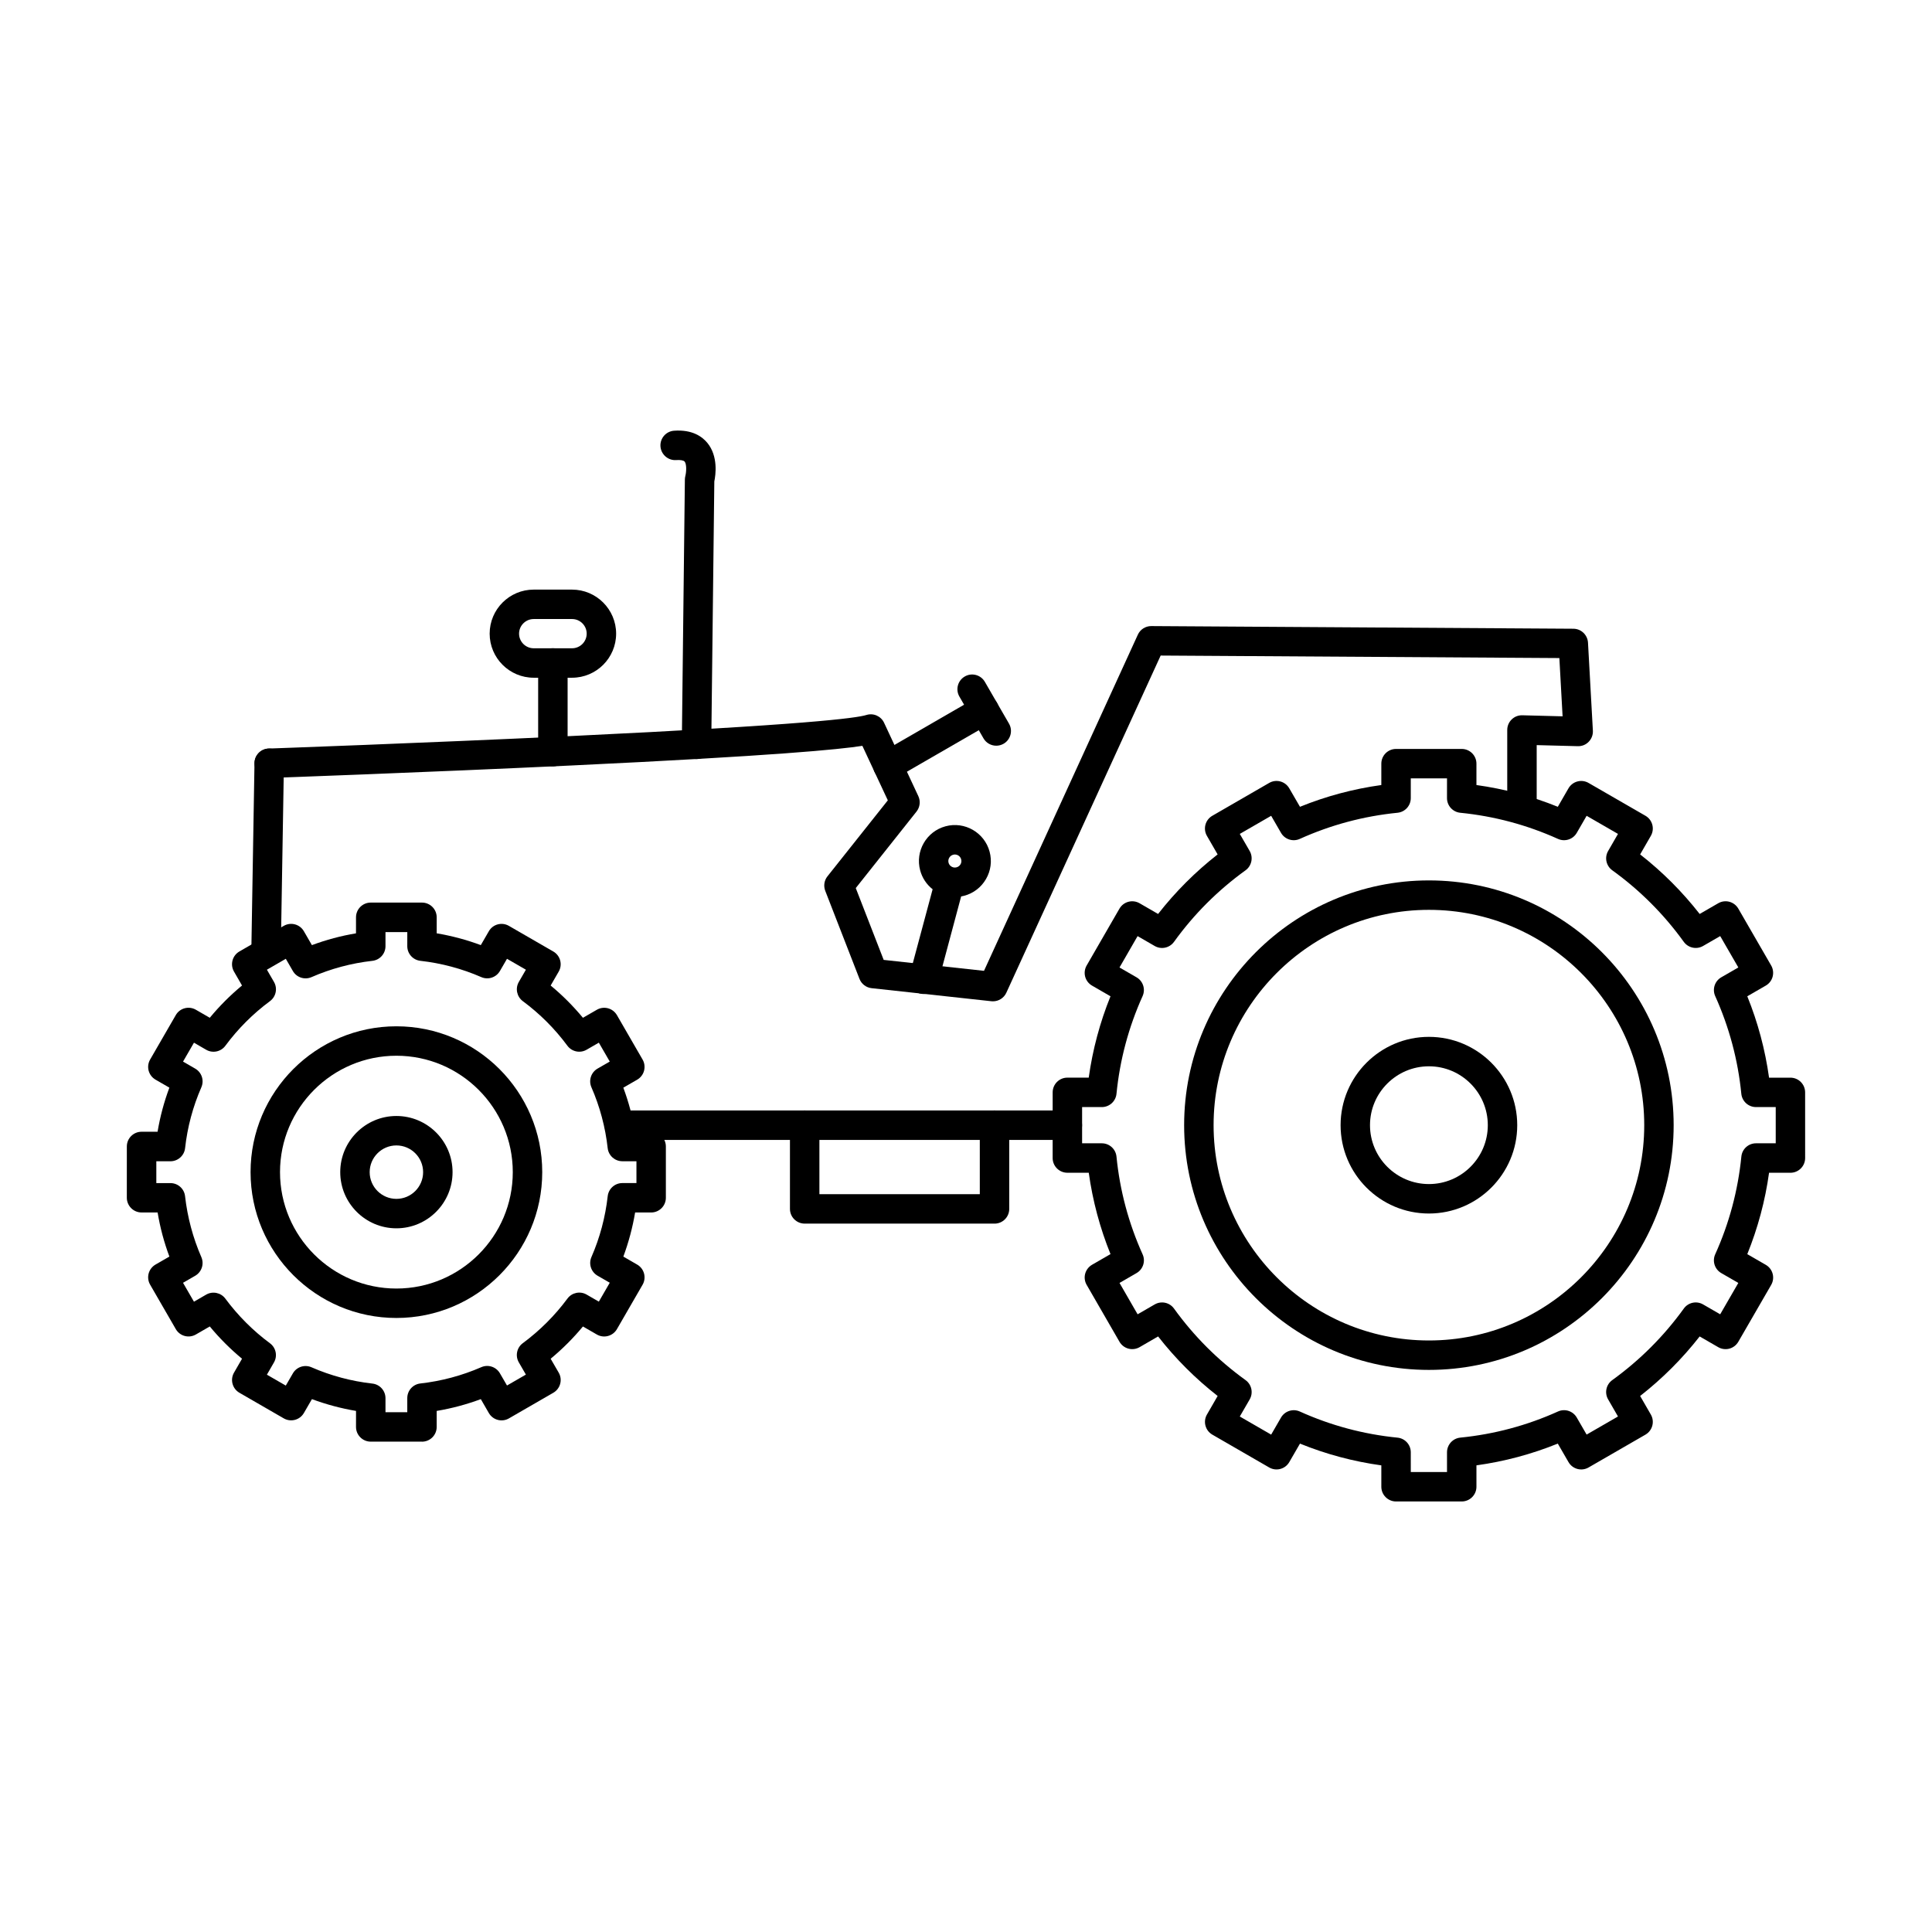 <?xml version="1.0" encoding="UTF-8"?>
<!-- Uploaded to: ICON Repo, www.svgrepo.com, Generator: ICON Repo Mixer Tools -->
<svg fill="#000000" width="800px" height="800px" version="1.1" viewBox="144 144 512 512" xmlns="http://www.w3.org/2000/svg">
 <g fill-rule="evenodd">
  <path d="m396.68 373.87c0.273 0.059 0.547 0.055 0.82-0.02 0.602-0.16 0.914-0.574 1.047-0.805 0.145-0.234 0.336-0.711 0.172-1.312-0.242-0.922-1.188-1.469-2.113-1.223-0.926 0.246-1.473 1.199-1.23 2.121 0.203 0.727 0.781 1.113 1.258 1.234 0.023 0.004 0.031 0.008 0.043 0.008zm-7.883 33.555c-0.336 0-0.672-0.043-1.016-0.133-2.07-0.559-3.312-2.699-2.754-4.777l6.129-22.852c-1.594-1.25-2.766-2.996-3.305-5.016-1.359-5.078 1.656-10.312 6.734-11.676s10.312 1.664 11.672 6.742c0.66 2.457 0.324 5.027-0.953 7.231-1.27 2.203-3.324 3.785-5.781 4.441-0.262 0.07-0.539 0.129-0.812 0.18l-6.144 22.965c-0.469 1.742-2.043 2.891-3.769 2.891z"/>
  <path d="m407.15 409.36c-0.141 0-0.285-0.008-0.43-0.023l-31.738-3.461c-1.441-0.156-2.684-1.105-3.211-2.465l-9.07-23.328c-0.496-1.293-0.285-2.754 0.578-3.84l16.004-20.145-6.746-14.445c-6.086 0.957-23.266 2.652-77.094 5.207-39.551 1.875-79.559 3.293-79.965 3.309-2.164 0.086-3.953-1.609-4.031-3.762-0.07-2.152 1.605-3.961 3.758-4.035 0.406-0.016 40.363-1.43 79.875-3.301 62.258-2.953 75.914-4.769 78.512-5.59 1.859-0.59 3.883 0.297 4.703 2.07l9.074 19.441c0.629 1.34 0.434 2.918-0.48 4.078l-16.102 20.277 7.398 19.035 26.586 2.898 40.77-89.086c0.629-1.387 2.019-2.277 3.543-2.277h0.02l111.86 0.703c2.055 0.012 3.746 1.625 3.871 3.684l1.293 23.328c0.059 1.09-0.336 2.152-1.098 2.934-0.75 0.781-1.758 1.207-2.894 1.18l-10.898-0.285v15.332c0 2.156-1.746 3.902-3.902 3.902-2.164 0-3.902-1.746-3.902-3.902v-19.34c0-1.051 0.414-2.059 1.176-2.793 0.754-0.734 1.727-1.129 2.824-1.105l10.668 0.277-0.855-15.441-105.66-0.664-40.895 89.352c-0.641 1.398-2.031 2.277-3.547 2.277z"/>
  <path d="m426.86 446.09h-118.73c-2.152 0-3.891-1.746-3.891-3.898s1.738-3.902 3.891-3.902h118.73c2.152 0 3.898 1.746 3.898 3.902 0 2.152-1.746 3.902-3.898 3.898z"/>
  <path d="m214.54 398.14h-0.062c-2.152-0.035-3.879-1.812-3.84-3.965l0.805-47.969c0.031-2.129 1.777-3.836 3.898-3.836h0.062c2.156 0.035 3.871 1.812 3.84 3.965l-0.801 47.969c-0.043 2.133-1.781 3.836-3.902 3.836z"/>
  <path d="m328.59 345.15h-0.043c-2.152-0.023-3.879-1.793-3.859-3.945l0.812-70.145c0.008-0.324 0.051-0.645 0.133-0.961 0.285-1.121 0.348-3.121-0.203-3.781-0.273-0.32-1.117-0.473-2.223-0.395-2.133 0.16-4.012-1.465-4.176-3.613-0.152-2.148 1.465-4.016 3.617-4.168 4.797-0.344 7.426 1.555 8.797 3.211 2.926 3.543 2.215 8.516 1.859 10.223l-0.812 69.723c-0.02 2.141-1.77 3.856-3.902 3.856z"/>
  <path d="m517.87 534.1h9.602v-5.231c0-2.004 1.523-3.684 3.512-3.883 8.98-0.891 17.688-3.219 25.898-6.926 1.82-0.824 3.973-0.133 4.977 1.605l2.613 4.516 8.312-4.797-2.613-4.531c-1.008-1.734-0.527-3.945 1.098-5.113 7.305-5.269 13.684-11.645 18.957-18.957 1.168-1.625 3.371-2.102 5.109-1.098l4.535 2.617 4.805-8.312-4.519-2.609c-1.738-1.004-2.43-3.156-1.605-4.984 3.707-8.199 6.035-16.914 6.93-25.895 0.195-1.996 1.871-3.516 3.883-3.516h5.223v-9.598h-5.223c-2.012 0-3.691-1.52-3.894-3.516-0.883-8.977-3.223-17.688-6.918-25.891-0.82-1.828-0.133-3.981 1.605-4.984l4.523-2.609-4.805-8.312-4.535 2.617c-1.738 1.004-3.941 0.527-5.121-1.098-5.262-7.309-11.645-13.688-18.949-18.957-1.625-1.172-2.102-3.383-1.098-5.113l2.613-4.531-8.312-4.797-2.609 4.516c-0.996 1.738-3.16 2.43-4.981 1.605-8.207-3.703-16.914-6.035-25.898-6.926-1.992-0.199-3.516-1.875-3.516-3.883l0.004-5.231h-9.602v5.231c0 2.008-1.516 3.684-3.516 3.883-8.98 0.891-17.688 3.223-25.898 6.926-1.816 0.824-3.973 0.133-4.977-1.605l-2.609-4.516-8.312 4.797 2.621 4.531c0.996 1.734 0.516 3.945-1.098 5.117-7.312 5.269-13.695 11.645-18.957 18.957-1.176 1.625-3.383 2.102-5.121 1.098l-4.531-2.617-4.793 8.312 4.512 2.606c1.738 1.004 2.426 3.16 1.605 4.984-3.699 8.199-6.035 16.914-6.918 25.891-0.199 1.996-1.879 3.516-3.891 3.516h-5.219v9.598h5.231c2 0 3.676 1.52 3.879 3.516 0.883 8.973 3.223 17.688 6.918 25.895 0.836 1.824 0.133 3.981-1.605 4.984l-4.508 2.609 4.793 8.312 4.531-2.617c1.738-1.004 3.949-0.527 5.117 1.098 5.266 7.309 11.645 13.688 18.957 18.957 1.625 1.172 2.094 3.383 1.098 5.117l-2.621 4.531 8.312 4.801 2.609-4.519c1.004-1.734 3.16-2.426 4.988-1.605 8.199 3.703 16.906 6.035 25.887 6.926 2 0.199 3.516 1.875 3.516 3.883l0.004 5.227zm13.5 7.805h-17.402c-2.152 0-3.902-1.746-3.902-3.902v-5.664c-7.414-1.027-14.641-2.957-21.559-5.766l-2.832 4.894c-1.078 1.867-3.465 2.504-5.324 1.43l-15.066-8.699c-0.902-0.52-1.555-1.371-1.82-2.371-0.273-1-0.133-2.062 0.387-2.961l2.836-4.918c-5.891-4.602-11.176-9.887-15.777-15.777l-4.906 2.84c-0.902 0.52-1.973 0.656-2.965 0.391-0.996-0.27-1.848-0.922-2.367-1.82l-8.695-15.07c-0.52-0.895-0.664-1.961-0.398-2.961 0.273-1 0.926-1.852 1.816-2.371l4.898-2.828c-2.801-6.926-4.734-14.152-5.762-21.562h-5.668c-2.152 0-3.902-1.746-3.902-3.902l0.004-17.398c0-2.156 1.746-3.902 3.898-3.902h5.66c1.035-7.414 2.965-14.641 5.769-21.562l-4.894-2.828c-0.895-0.516-1.547-1.367-1.82-2.367-0.262-1-0.121-2.066 0.395-2.961l8.695-15.07c1.078-1.867 3.465-2.504 5.332-1.426l4.906 2.836c4.606-5.894 9.895-11.18 15.777-15.781l-2.836-4.914c-1.078-1.867-0.438-4.254 1.434-5.328l15.066-8.703c1.859-1.078 4.246-0.438 5.324 1.43l2.836 4.894c6.918-2.809 14.141-4.738 21.559-5.766v-5.664c0-2.156 1.746-3.902 3.902-3.902h17.402c2.152 0 3.902 1.746 3.902 3.902v5.664c7.414 1.027 14.637 2.961 21.566 5.766l2.824-4.894c0.52-0.895 1.371-1.551 2.367-1.816 0.996-0.27 2.062-0.129 2.957 0.391l15.078 8.699c1.859 1.078 2.5 3.465 1.422 5.328l-2.832 4.914c5.891 4.602 11.172 9.891 15.777 15.781l4.918-2.84c1.859-1.078 4.246-0.438 5.324 1.43l8.707 15.07c0.516 0.895 0.648 1.961 0.383 2.961-0.262 1-0.926 1.852-1.82 2.367l-4.894 2.828c2.805 6.926 4.734 14.152 5.769 21.566h5.66c2.152 0 3.898 1.746 3.898 3.902l0.004 17.398c0 2.152-1.75 3.902-3.902 3.902h-5.66c-1.027 7.414-2.969 14.641-5.769 21.566l4.898 2.828c1.871 1.078 2.508 3.465 1.43 5.328l-8.707 15.066c-0.52 0.898-1.371 1.551-2.367 1.82-0.992 0.266-2.062 0.129-2.957-0.391l-4.918-2.84c-4.602 5.891-9.898 11.18-15.777 15.777l2.836 4.914c1.078 1.867 0.434 4.254-1.426 5.332l-15.074 8.699c-1.859 1.078-4.246 0.438-5.324-1.43l-2.832-4.898c-6.918 2.809-14.152 4.738-21.559 5.766v5.668c0 2.156-1.75 3.902-3.902 3.902z"/>
  <path d="m242.25 394.74h0.012zm3.902 123.51h5.781v-3.742c0-1.984 1.492-3.656 3.473-3.875 5.578-0.629 11.004-2.078 16.145-4.316 1.82-0.797 3.941-0.094 4.938 1.629l1.871 3.227 5.008-2.891-1.871-3.234c-0.996-1.719-0.551-3.91 1.047-5.09 4.512-3.336 8.492-7.316 11.836-11.824 1.18-1.594 3.363-2.051 5.078-1.059l3.242 1.871 2.894-5.008-3.231-1.863c-1.719-0.996-2.418-3.117-1.629-4.938 2.238-5.133 3.688-10.566 4.316-16.148 0.227-1.973 1.891-3.465 3.883-3.465h3.731v-5.785h-3.738c-1.98 0-3.66-1.492-3.883-3.465-0.621-5.578-2.074-11.012-4.316-16.148-0.789-1.82-0.09-3.941 1.625-4.934l3.242-1.867-2.894-5.008-3.242 1.871c-1.719 0.992-3.902 0.539-5.09-1.055-3.332-4.508-7.316-8.488-11.824-11.824-1.582-1.184-2.043-3.371-1.047-5.09l1.871-3.238-5.008-2.891-1.871 3.231c-0.996 1.719-3.121 2.418-4.938 1.625-5.129-2.238-10.566-3.691-16.152-4.32-1.969-0.223-3.465-1.891-3.465-3.875l0.004-3.738h-5.781v3.738c0 1.988-1.496 3.656-3.465 3.879-5.578 0.625-11.012 2.082-16.145 4.32-1.828 0.793-3.953 0.094-4.938-1.625l-1.867-3.234-5.008 2.891 1.871 3.238c0.996 1.719 0.539 3.906-1.059 5.09-4.512 3.34-8.484 7.316-11.824 11.828-1.176 1.594-3.371 2.051-5.09 1.055l-3.231-1.871-2.894 5.008 3.231 1.867c1.715 0.992 2.418 3.117 1.625 4.938-2.246 5.133-3.699 10.566-4.316 16.148-0.223 1.973-1.898 3.465-3.883 3.465h-3.738v5.785h3.738c1.992 0 3.656 1.492 3.879 3.469 0.633 5.578 2.082 11.012 4.316 16.148 0.793 1.816 0.09 3.941-1.625 4.938l-3.231 1.867 2.894 5.008 3.231-1.871c1.715-0.992 3.91-0.535 5.09 1.059 3.344 4.508 7.316 8.488 11.824 11.828 1.594 1.18 2.051 3.367 1.055 5.086l-1.867 3.238 5.008 2.891 1.871-3.231c0.984-1.719 3.109-2.418 4.938-1.621 5.129 2.238 10.566 3.691 16.145 4.32 1.973 0.219 3.465 1.891 3.465 3.875v3.734zm9.68 7.801h-13.582c-2.152 0-3.902-1.746-3.902-3.898l0.004-4.246c-3.992-0.672-7.894-1.715-11.688-3.125l-2.125 3.672c-1.078 1.867-3.465 2.504-5.336 1.43l-11.762-6.793c-1.859-1.078-2.5-3.461-1.426-5.328l2.125-3.688c-3.109-2.578-5.977-5.438-8.543-8.551l-3.688 2.129c-1.871 1.078-4.246 0.438-5.324-1.43l-6.797-11.766c-0.52-0.895-0.66-1.961-0.398-2.961 0.273-1 0.926-1.852 1.82-2.371l3.68-2.121c-1.414-3.785-2.461-7.699-3.121-11.688h-4.258c-1.035 0-2.023-0.41-2.754-1.145-0.73-0.73-1.148-1.723-1.148-2.758l0.004-13.586c0-2.156 1.746-3.902 3.898-3.902h4.246c0.668-3.992 1.715-7.902 3.129-11.688l-3.676-2.121c-0.895-0.52-1.547-1.371-1.82-2.371-0.262-1-0.121-2.062 0.395-2.961l6.797-11.766c1.066-1.867 3.453-2.504 5.324-1.426l3.688 2.129c2.57-3.113 5.434-5.973 8.543-8.551l-2.125-3.688c-1.078-1.867-0.438-4.25 1.422-5.328l11.766-6.793c1.871-1.078 4.258-0.438 5.332 1.43l2.125 3.676c3.789-1.41 7.691-2.457 11.684-3.125l0.004-4.25c0-2.152 1.746-3.898 3.898-3.898h13.582c2.156 0 3.902 1.746 3.902 3.898v4.246c3.992 0.672 7.902 1.715 11.691 3.125l2.125-3.672c1.066-1.867 3.453-2.508 5.32-1.426l11.766 6.793c1.871 1.078 2.508 3.465 1.43 5.328l-2.133 3.688c3.121 2.574 5.973 5.438 8.555 8.551l3.688-2.129c1.859-1.078 4.246-0.438 5.324 1.43l6.797 11.766c0.52 0.895 0.648 1.961 0.387 2.961s-0.926 1.852-1.816 2.371l-3.676 2.121c1.41 3.785 2.457 7.695 3.129 11.688h4.246c1.039 0 2.031 0.41 2.762 1.141 0.73 0.734 1.137 1.723 1.137 2.758v13.586c0 2.156-1.75 3.902-3.902 3.902h-4.246c-0.672 3.988-1.719 7.902-3.121 11.688l3.672 2.121c0.895 0.516 1.551 1.371 1.816 2.371s0.133 2.062-0.387 2.961l-6.797 11.766c-1.078 1.867-3.465 2.508-5.324 1.43l-3.688-2.129c-2.582 3.113-5.449 5.977-8.555 8.551l2.137 3.684c1.078 1.867 0.434 4.254-1.434 5.332l-11.766 6.793c-1.859 1.078-4.246 0.438-5.324-1.43l-2.121-3.676c-3.789 1.41-7.703 2.457-11.695 3.125v4.25c0 2.156-1.75 3.902-3.902 3.902z"/>
  <path d="m285.44 308.05c-2.133 0-3.883 1.738-3.883 3.875s1.746 3.875 3.883 3.875h10.16c2.133 0 3.879-1.738 3.879-3.875s-1.746-3.875-3.879-3.875zm10.16 15.555h-10.16c-6.441 0-11.676-5.238-11.676-11.676 0-6.441 5.231-11.676 11.672-11.676h10.16c6.441 0 11.684 5.238 11.684 11.676s-5.242 11.676-11.684 11.676z"/>
  <path d="m379.3 350.82c-1.352 0-2.664-0.699-3.383-1.949-1.074-1.867-0.438-4.254 1.434-5.328l25.523-14.738c1.871-1.078 4.254-0.438 5.332 1.426 1.078 1.867 0.438 4.25-1.434 5.328l-25.52 14.738c-0.621 0.355-1.293 0.523-1.949 0.523z"/>
  <path d="m408.02 341.62c-1.352 0-2.664-0.699-3.383-1.949l-6.387-11.07c-1.078-1.867-0.438-4.25 1.43-5.328 1.859-1.078 4.246-0.438 5.324 1.43l6.391 11.066c1.078 1.863 0.434 4.254-1.426 5.328-0.621 0.355-1.289 0.523-1.949 0.523z"/>
  <path d="m407.56 468.27h-50.312c-2.152 0-3.902-1.746-3.902-3.898v-22.188c0-2.152 1.746-3.902 3.902-3.902s3.902 1.746 3.902 3.902v18.285h42.508v-18.285c0-2.152 1.746-3.902 3.898-3.902 2.156 0 3.902 1.746 3.902 3.902v22.188c0 2.156-1.746 3.902-3.898 3.902z"/>
  <path d="m290.52 347.09c-2.152 0-3.902-1.746-3.902-3.902v-23.488c0-2.156 1.746-3.902 3.902-3.902s3.902 1.746 3.902 3.902v23.488c0 2.156-1.746 3.902-3.898 3.902z"/>
  <path d="m522.68 385.12c-31.465 0-57.066 25.598-57.066 57.059 0 31.461 25.602 57.059 57.066 57.059 31.457 0 57.059-25.598 57.059-57.059 0-31.461-25.602-57.059-57.055-57.059zm0 121.92c-35.773 0-64.871-29.098-64.871-64.859 0-35.766 29.098-64.863 64.867-64.863 35.762 0 64.859 29.098 64.859 64.863s-29.098 64.863-64.855 64.859z"/>
  <path d="m249.05 423.78c-17.004 0-30.844 13.836-30.844 30.848 0 17.008 13.836 30.848 30.844 30.848s30.844-13.84 30.844-30.848c0-17.012-13.836-30.848-30.844-30.848zm0 69.496c-21.312 0-38.648-17.336-38.648-38.648s17.332-38.648 38.648-38.648c21.309 0 38.648 17.34 38.648 38.648 0 21.312-17.344 38.648-38.648 38.648z"/>
  <path d="m522.68 426.58c-8.605 0-15.617 7-15.617 15.605 0.004 8.605 7.012 15.605 15.617 15.605s15.605-7.004 15.605-15.605c0-8.605-7-15.605-15.602-15.605zm0 39.016c-12.914 0-23.41-10.5-23.41-23.41 0-12.906 10.496-23.41 23.406-23.41 12.902 0 23.406 10.5 23.406 23.41 0 12.906-10.504 23.41-23.406 23.41z"/>
  <path d="m249.05 447.55c-3.898 0-7.082 3.176-7.082 7.082 0 3.902 3.18 7.082 7.082 7.082s7.082-3.176 7.082-7.082-3.18-7.082-7.082-7.082zm0 21.965c-8.207 0-14.883-6.676-14.883-14.883 0-8.207 6.676-14.883 14.883-14.883 8.211 0 14.883 6.676 14.883 14.883 0.004 8.207-6.676 14.883-14.883 14.883z"/>
 </g>
</svg>
